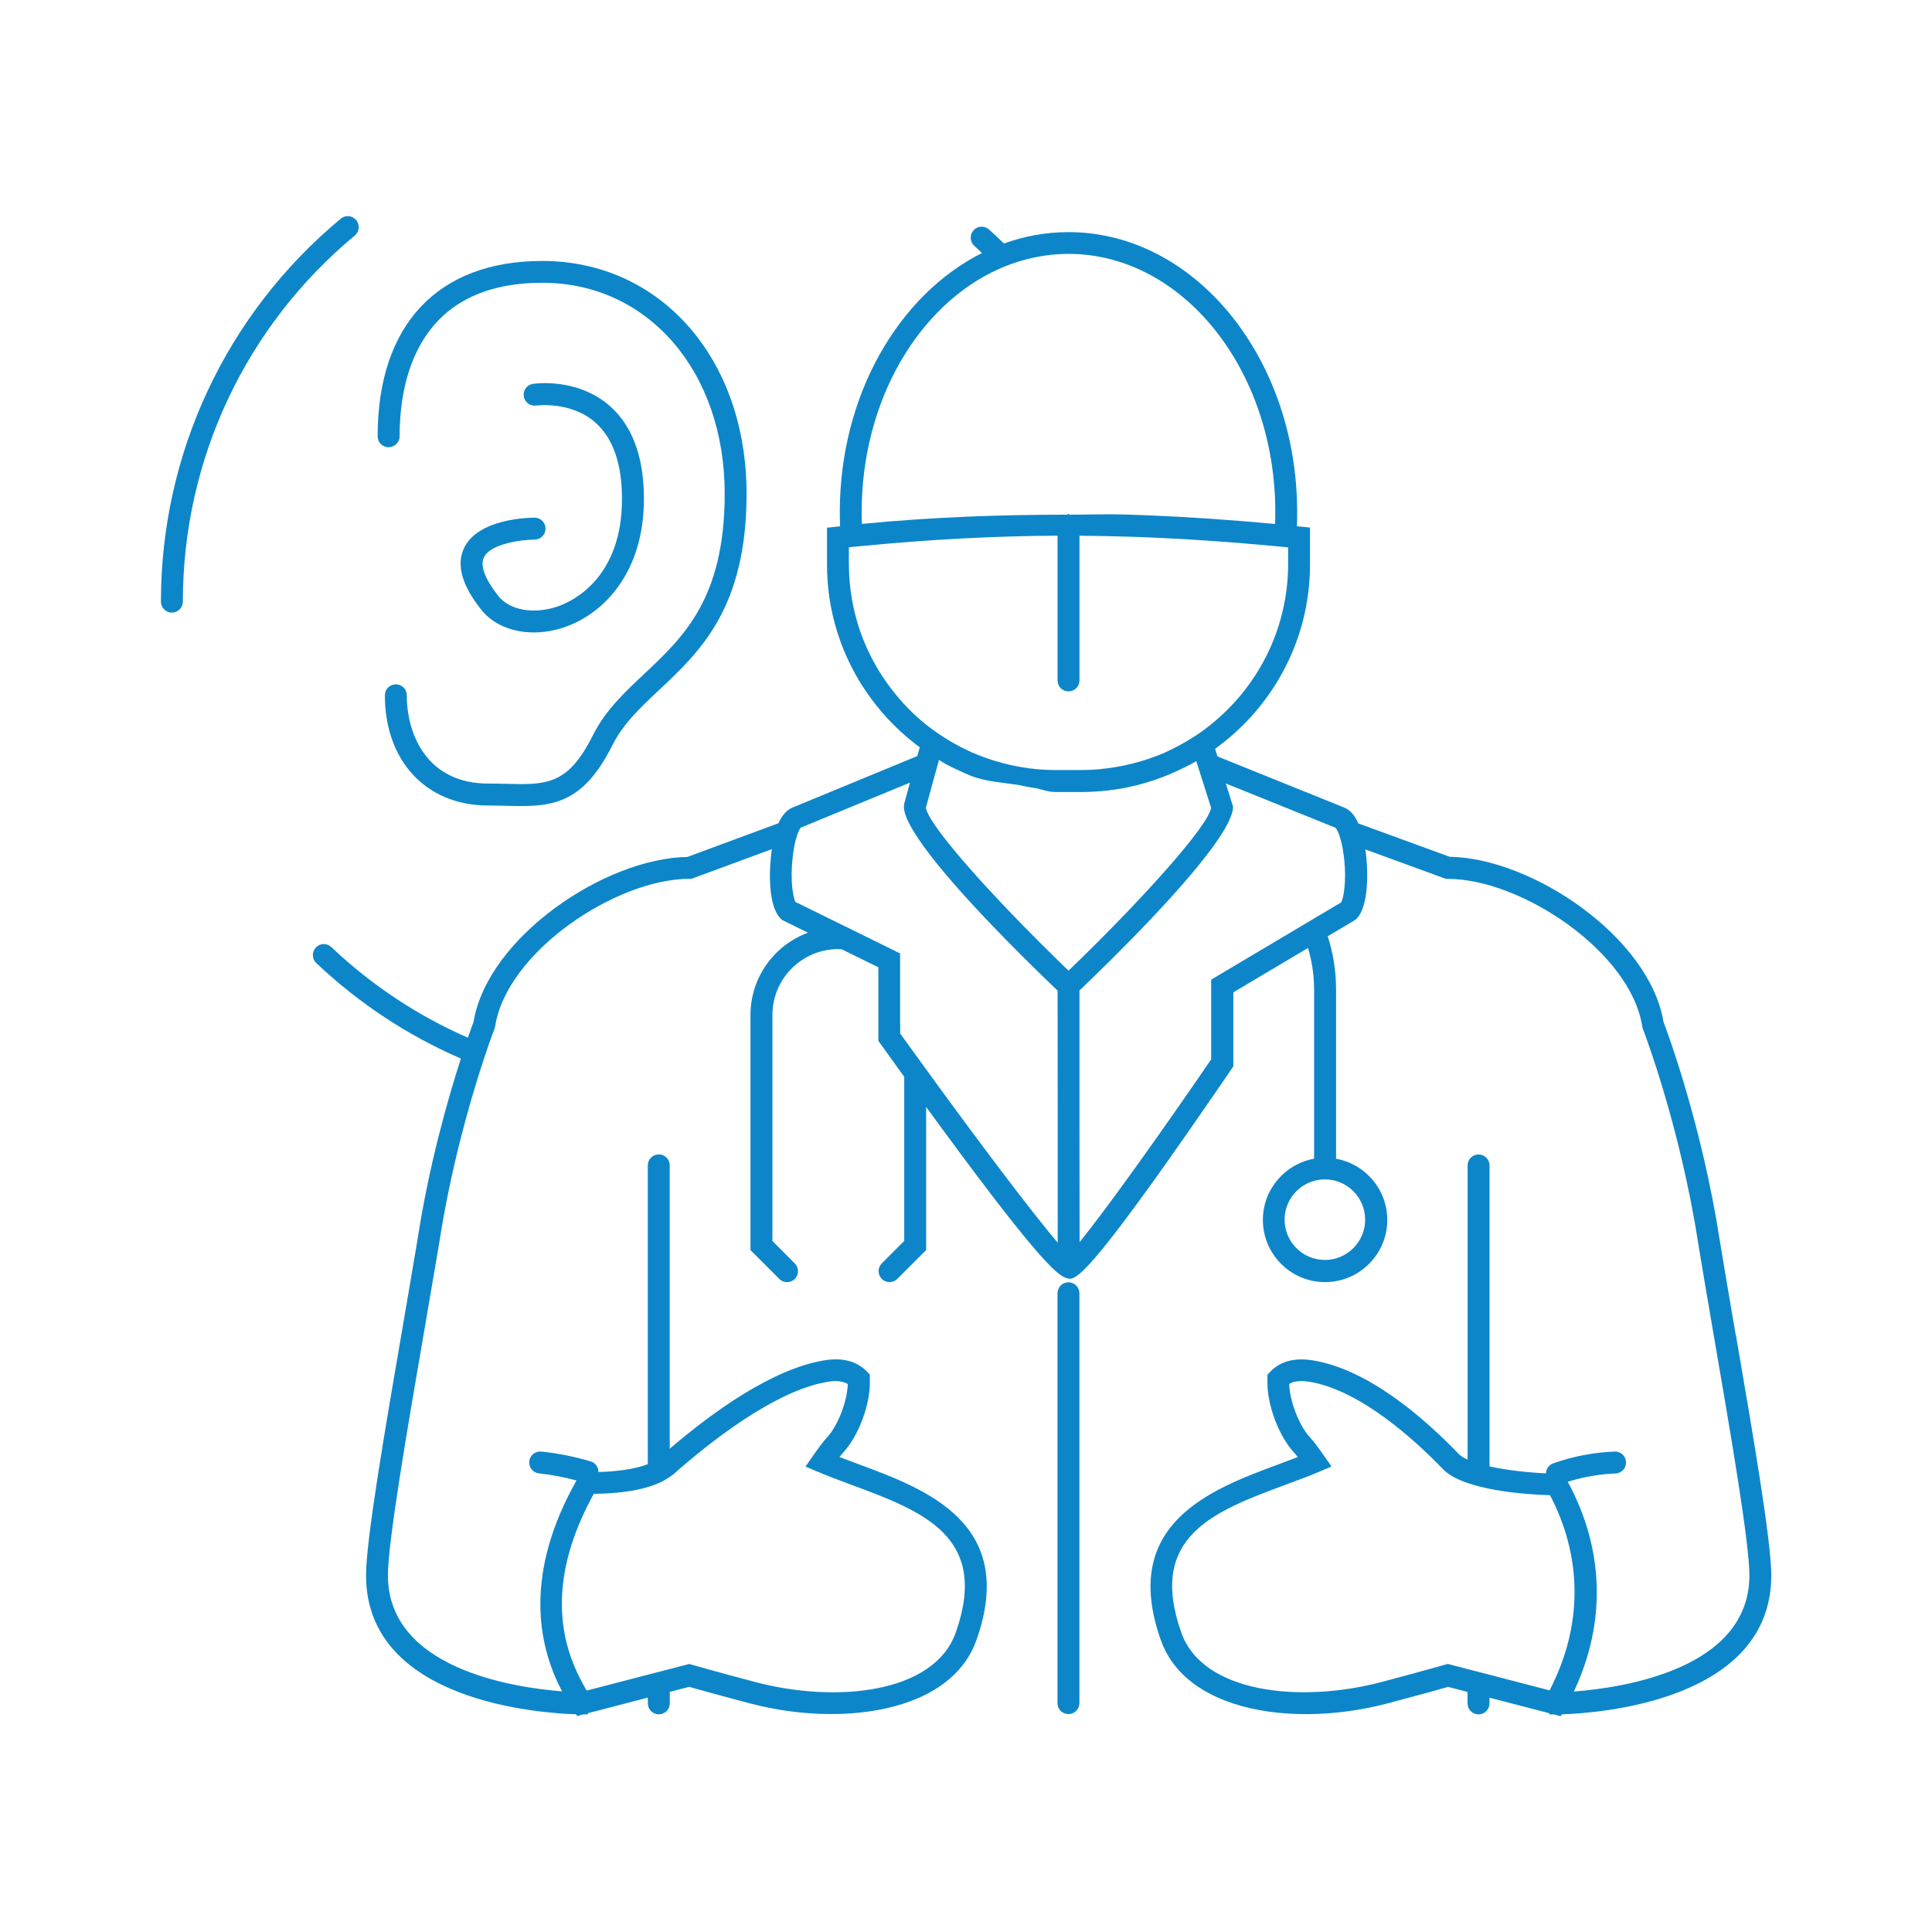 <svg xmlns="http://www.w3.org/2000/svg" id="Capa_1" data-name="Capa 1" viewBox="0 0 355 355"><defs><style>      .cls-1 {        fill: #0d86c9;      }    </style></defs><path class="cls-1" d="M65.47,40.48s-.01-.03-.02-.04c-.71-.86-1.98-.98-2.83-.26-21.01,17.45-33.05,43.1-33.05,70.37,0,1.11.9,2.02,2.01,2.02.02,0,.03-.01.05-.01,1.09-.03,1.97-.91,1.97-2.01,0-26.07,11.51-50.59,31.59-67.27.84-.7.96-1.94.29-2.8Z"></path><path class="cls-1" d="M318.95,245.36c-1.06-6.17-2.09-12.18-2.95-17.44-3.25-21.07-9.56-38.11-10.34-40.17-2.58-15.53-24.11-30.09-39.29-30.32l-16.78-6.13c-.67-1.52-1.53-2.48-2.61-2.92l-23.27-9.39-.44-1.4c10.54-7.59,17.44-19.93,17.44-33.86v-6.79l-1.81-.19c-.2-.02-.4-.04-.6-.05.04-.87.05-1.74.05-2.61,0-28.37-18.85-51.44-42.03-51.44-4.11,0-8.09.74-11.85,2.09-.9-.87-1.82-1.75-2.76-2.58-.83-.74-2.1-.67-2.84.17-.01.01-.01.03-.02.04-.71.83-.63,2.08.19,2.81.48.43.93.88,1.4,1.31-15.31,7.69-26.13,26.13-26.13,47.61,0,.87.02,1.74.05,2.61-.2.02-.4.04-.6.06l-1.8.19v6.79c0,13.76,6.73,25.94,17.04,33.56l-.44,1.61-22.95,9.47c-1.05.44-1.9,1.39-2.57,2.88l-16.74,6.19c-15.19.23-36.72,14.79-39.29,30.32-.15.41-.53,1.41-1.04,2.89-9.16-4.01-17.66-9.6-25.09-16.65-.8-.76-2.05-.73-2.82.06,0,0-.02.01-.02.02-.77.81-.73,2.08.07,2.85,7.87,7.46,16.87,13.35,26.58,17.56-2.34,7.22-5.84,19.4-8,33.42-.77,4.62-1.66,9.82-2.58,15.19-3.37,19.57-6.85,39.81-6.85,46.34,0,23.22,32.12,25.34,38.58,25.53l.21.32,1.14-.3h.75l.18-.24,10.92-2.84v1.06c0,1.11.9,2.01,2.02,2.01s2.01-.9,2.01-2.01v-2.11l3.56-.93c1.45.41,5.73,1.61,11.15,3.04,0,0,0,0,0,0,9.47,2.5,20.1,2.73,28.38,0,6.28-2.07,11.21-5.84,13.26-11.63,7.6-21.47-9.31-27.74-21.66-32.32-1.21-.45-2.38-.89-3.51-1.32.27-.34.5-.61.71-.85,2.73-2.95,4.87-8.56,4.87-12.76v-1.54l-.57-.59c-1.86-1.9-4.53-2.58-7.92-2-9.44,1.6-20.26,9.36-28.28,16.22v-52.07c0-1.11-.9-2.01-2.01-2.01s-2.02.9-2.02,2.01v54.91c-2.53.98-6.18,1.38-9.07,1.43,0-.87-.53-1.67-1.4-1.93-2.95-.89-6.01-1.5-9.1-1.82-1.12-.11-2.09.69-2.21,1.8-.11,1.11.7,2.1,1.8,2.21,2.33.24,4.63.71,6.88,1.3-9.57,16.98-7.25,30.03-2.65,38.75-9.08-.71-32-4.21-32-21.34,0-6.18,3.61-27.15,6.8-45.65.92-5.37,1.82-10.58,2.6-15.23,2.09-13.61,5.48-25.45,7.76-32.54.22-.69.43-1.33.63-1.92.23-.69.45-1.34.64-1.9.7-2,1.13-3.13,1.15-3.17l.12-.42c2.12-13.72,22.24-27.13,35.71-27.13h.36l14.77-5.45c-.55,3.86-.73,10.4,1.62,12.75l.24.24,4.78,2.36c-6.16,2.27-10.56,8.19-10.56,15.12v43.2l5.3,5.3c.78.79,2.06.79,2.84,0,.79-.79.79-2.06,0-2.85l-4.11-4.12v-41.53c0-6.68,5.43-12.11,12.11-12.11.21,0,.41.02.61.03l6.75,3.32v13.52l.38.53c1.53,2.13,2.98,4.14,4.37,6.06v30.17l-4.12,4.12c-.79.79-.79,2.06,0,2.85.39.4.91.59,1.42.59s1.03-.19,1.43-.59l5.3-5.3v-26.29c19.25,26.42,23.87,30.91,25.73,31.42.01,0,.01.02.02.03.1.03.22.05.34.06.02,0,.05.02.07.02,0,0,0,0,.01,0,.07.01.12.04.19.04,1.78,0,5.85-3.56,29.73-38.51l.35-.52v-13.6l13.73-8.16c.68,2.34,1.11,4.86,1.11,7.61v31.12c-5.34.96-9.41,5.63-9.41,11.24,0,6.3,5.12,11.43,11.43,11.43s11.43-5.13,11.43-11.43c0-5.61-4.07-10.28-9.41-11.24v-31.12c0-3.58-.59-6.82-1.53-9.76l4.89-2.9.4-.31c2.17-2.16,2.25-8.39,1.62-12.74l14.82,5.41h.35c13.47,0,33.6,13.41,35.71,27.13l.11.42c.07.17,6.81,17.62,10.19,39.55.87,5.29,1.9,11.31,2.96,17.49,3.02,17.55,6.43,37.43,6.43,43.37,0,17.29-23.37,20.69-32.26,21.36,5.97-12.63,5.6-26.17-1.12-38.54,2.89-.89,5.89-1.43,8.77-1.52,1.11-.04,1.98-.97,1.94-2.08-.04-1.11-.95-2.01-2.08-1.95-3.72.13-7.62.87-11.29,2.16-.81.28-1.31,1.03-1.34,1.84-3.32-.15-7.2-.57-10.37-1.27v-55.31c0-1.11-.9-2.01-2.02-2.01s-2.01.9-2.01,2.01v54.07c-.69-.31-1.25-.65-1.6-1.02-6.66-6.91-16.69-15.51-26.68-17.2-3.4-.58-6.06.09-7.92,2l-.58.59v1.54c0,4.21,2.14,9.81,4.87,12.76.22.23.44.5.71.85-1.13.44-2.3.87-3.51,1.32-12.35,4.58-29.26,10.85-21.66,32.32,2.05,5.79,6.99,9.56,13.26,11.63,8.28,2.74,18.91,2.5,28.38,0,0,0,0,0,0,0,5.42-1.43,9.71-2.63,11.16-3.04l3.56.93v2.11c0,1.11.9,2.01,2.01,2.01s2.02-.9,2.02-2.01v-1.06l10.92,2.84.18.24h.75l1.25.33.2-.35c6.69-.21,38.48-2.43,38.48-25.53,0-6.28-3.3-25.49-6.48-44.05ZM243.44,231.51c-4.08,0-7.4-3.32-7.4-7.4s3.32-7.4,7.4-7.4,7.4,3.31,7.4,7.4-3.32,7.4-7.4,7.4ZM246.99,157.81c.43,4.12-.1,7.2-.55,8l-4.01,2.38-3.51,2.09-16.37,9.73v14.64c-9.07,13.26-19.27,27.57-24.18,33.58l-.02-24.85v-21.37h-.01c5.9-5.63,20.28-19.73,25.91-28.41.51-.79.95-1.53,1.3-2.21.65-1.27,1.02-2.35,1.02-3.18l-.36-1.14-.75-2.42-.22-.69,15.91,6.42,4.21,1.7c.23.18.65.93,1.03,2.36.23.87.45,1.99.59,3.38ZM165.39,188.18v-12.99l-9.38-4.62-.35-.17-3.68-1.81-5.83-2.87c-.45-.89-.95-3.91-.53-7.93.14-1.42.36-2.56.59-3.44.36-1.39.76-2.13.92-2.27l4.95-2.04,8.27-3.41,6.85-2.82-.2.72-.44,1.61-.21.78-.2.75-.07.53c0,4.43,10.31,15.86,19.01,24.72,3.67,3.73,7.04,7.01,9.24,9.1l.02,22.77v23.55c-4.73-5.54-14.53-18.55-24.19-31.86-1.35-1.86-2.7-3.72-4.03-5.57-.24-.33-.48-.67-.72-.99v-1.74ZM155.98,103.72v-3.16c.23-.02.46-.04.69-.07.67-.07,1.34-.13,2.01-.19,12.4-1.19,24-1.81,35.64-1.87v26.59h0c0,1.11.9,2.02,2.01,2.02h.01c1.11,0,2.01-.9,2.01-2.01h0v-26.59c3.07.02,6.14.08,9.24.18.69.02,1.37.04,2.06.07.68.02,1.35.05,2.03.08,7.2.31,14.57.83,22.31,1.55.67.06,1.33.12,2.01.19.23.02.45.04.69.07v3.15c0,2.76-.32,5.44-.89,8.04-1.21,5.53-3.65,10.59-6.99,14.93-1.97,2.55-4.26,4.84-6.81,6.82-.55.43-1.1.85-1.68,1.25-.57.4-1.17.75-1.76,1.12-1.2.73-2.43,1.4-3.71,2-.29.14-.57.29-.87.42-.93.41-1.9.76-2.87,1.1-1.07.37-2.16.68-3.27.95-.89.22-1.78.41-2.69.56-2.06.35-4.17.57-6.33.57h-4.98c-3.26,0-6.41-.46-9.42-1.23-1.08-.28-2.15-.6-3.19-.97-.96-.34-1.9-.7-2.81-1.11-.2-.09-.4-.19-.6-.29-1.45-.68-2.84-1.43-4.18-2.29-.6-.38-1.19-.77-1.77-1.18-.59-.42-1.17-.84-1.73-1.29-2.34-1.88-4.44-4.05-6.27-6.43-3.35-4.34-5.79-9.4-7-14.93-.57-2.6-.88-5.28-.88-8.04ZM158.33,94.07c0-20.53,10.51-38.04,25.17-44.63.66-.3,1.33-.57,2.02-.82.7-.26,1.4-.49,2.11-.7,2.8-.82,5.71-1.27,8.7-1.27,20.95,0,38,21.27,38,47.41,0,.74-.02,1.49-.05,2.22-8.06-.75-15.74-1.28-23.23-1.59-.68-.03-1.36-.05-2.04-.07-.69-.03-1.39-.05-2.08-.08-3.5-.1-6.95.03-10.42.03-.1-.01-.08-.18-.19-.18s-.09.17-.18.18c-12.35,0-24.62.43-37.77,1.69-.03-.73-.05-1.47-.05-2.21ZM220.02,140.51l.5,1.57.27.86.46,1.44.31.98.98,3.08c-.59,3.4-12.29,16.36-24.19,27.97h0c-.67.65-1.34,1.31-2.01,1.95,0,0,0,0,0,0-.67-.65-1.34-1.3-2.01-1.95-2.19-2.14-4.36-4.31-6.47-6.46-9.39-9.62-17.31-18.81-17.73-21.54l.88-3.21.34-1.26.31-1.12.2-.74.15-.53.31-1.12.21-.79c.25.15.48.3.73.44.1.06.19.13.3.19.21.11.41.23.62.34.49.26,1,.48,1.51.73.86.42,1.73.82,2.63,1.18,2.83,1.13,6.05,1.27,9.14,1.77.75.2,1.53.29,2.29.45,1.41.15,2.64.79,4.09.79h4.98c1.57,0,3.12-.11,4.65-.27,3.69-.41,7.23-1.32,10.57-2.63.91-.36,1.8-.75,2.68-1.17.83-.4,1.67-.79,2.47-1.24.18-.1.34-.21.52-.31.03-.02.07-.04.1-.06l.21.68ZM109.11,274.48c2.48-.01,7.8-.21,11.78-1.9.65-.28,1.26-.6,1.82-.97.36-.23.72-.45,1.03-.72,6.35-5.62,18.47-15.31,28.25-16.97,1.65-.28,2.9-.15,3.79.39-.09,3.15-1.82,7.66-3.8,9.8-.67.72-1.38,1.65-2.55,3.33l-1.42,2.04,2.29.97c1.91.81,3.92,1.55,6.04,2.34,13.14,4.87,25.54,9.47,19.27,27.2-3.96,11.17-21.93,13.01-36.83,9.08-6.66-1.76-11.61-3.17-11.61-3.17l-.53-.15-3.61.94-2.01.52-2.02.52-7.04,1.83-3.13.81-1.03.27c-.26-.43-.49-.86-.72-1.29-5.72-10.33-5.05-22.04,2.03-34.87ZM273.66,307.72l-2.02-.52-2.01-.52-3.61-.94-.53.15s-4.96,1.41-11.61,3.17c-14.9,3.93-32.87,2.09-36.82-9.08-6.28-17.73,6.13-22.33,19.27-27.2,2.12-.79,4.13-1.53,6.04-2.34l2.3-.97-1.43-2.04c-1.17-1.68-1.88-2.61-2.55-3.33-1.98-2.14-3.72-6.66-3.8-9.81.67-.41,1.79-.72,3.79-.38,9.38,1.59,19.34,10.73,24.45,16.03h0c3.79,3.94,15.35,4.67,19.68,4.8,5.8,11.07,6,23.14.63,34.42-.23.48-.45.96-.7,1.44l-.92-.24-3.13-.81-7.04-1.83Z"></path><path class="cls-1" d="M194.31,237.64v75.31c0,1.11.9,2.01,2.01,2.01s2.02-.9,2.02-2.01v-75.31c0-1.11-.9-2.02-2.02-2.02s-2.01.9-2.01,2.02Z"></path><path class="cls-1" d="M71.47,82.16c1.09-.03,1.96-.91,1.96-2,0-10.53,3.4-28.2,26.23-28.2,19.41,0,33.5,16.29,33.5,38.74,0,19.23-7.52,26.3-14.79,33.13-3.68,3.46-7.16,6.73-9.48,11.37-4.55,9.11-8.57,9.01-15.86,8.83-1.05-.03-2.15-.05-3.31-.05-11.05,0-14.97-8.74-14.97-16.23,0-1.11-.9-2.01-2.02-2.01-.02,0-.04.01-.05.01-1.09.03-1.96.91-1.96,2,0,12.12,7.63,20.26,18.99,20.26,1.12,0,2.18.03,3.21.05.97.03,1.91.05,2.84.05,6.43,0,11.74-1.13,16.72-11.1,2-4,5.22-7.03,8.64-10.23,7.53-7.07,16.06-15.08,16.06-36.06,0-24.78-15.78-42.77-37.53-42.77-19.23,0-30.26,11.75-30.26,32.23,0,1.11.9,2.01,2.01,2.01.02,0,.04-.01.05-.01Z"></path><path class="cls-1" d="M100.24,97.13c0-1.11-.9-2.01-2.02-2.01-1.05,0-10.35.16-12.94,5.56-1.48,3.07-.41,6.91,3.17,11.38,2.16,2.7,5.7,4.15,9.63,4.15,1.88,0,3.86-.33,5.81-1.02,6.97-2.45,14.43-9.91,14.43-23.53,0-7.74-2.15-13.52-6.4-17.18-5.93-5.1-13.66-4-13.99-3.95-1.1.17-1.85,1.19-1.69,2.29.16,1.1,1.19,1.85,2.28,1.7.05,0,6.29-.86,10.8,3.05,3.3,2.86,4.97,7.6,4.97,14.1,0,14.49-8.98,18.76-11.73,19.73-4.36,1.53-8.87.77-10.96-1.85-2.46-3.08-3.42-5.61-2.69-7.12,1.27-2.66,7.31-3.27,9.32-3.28,1.11,0,2.01-.9,2.01-2.02Z"></path></svg>